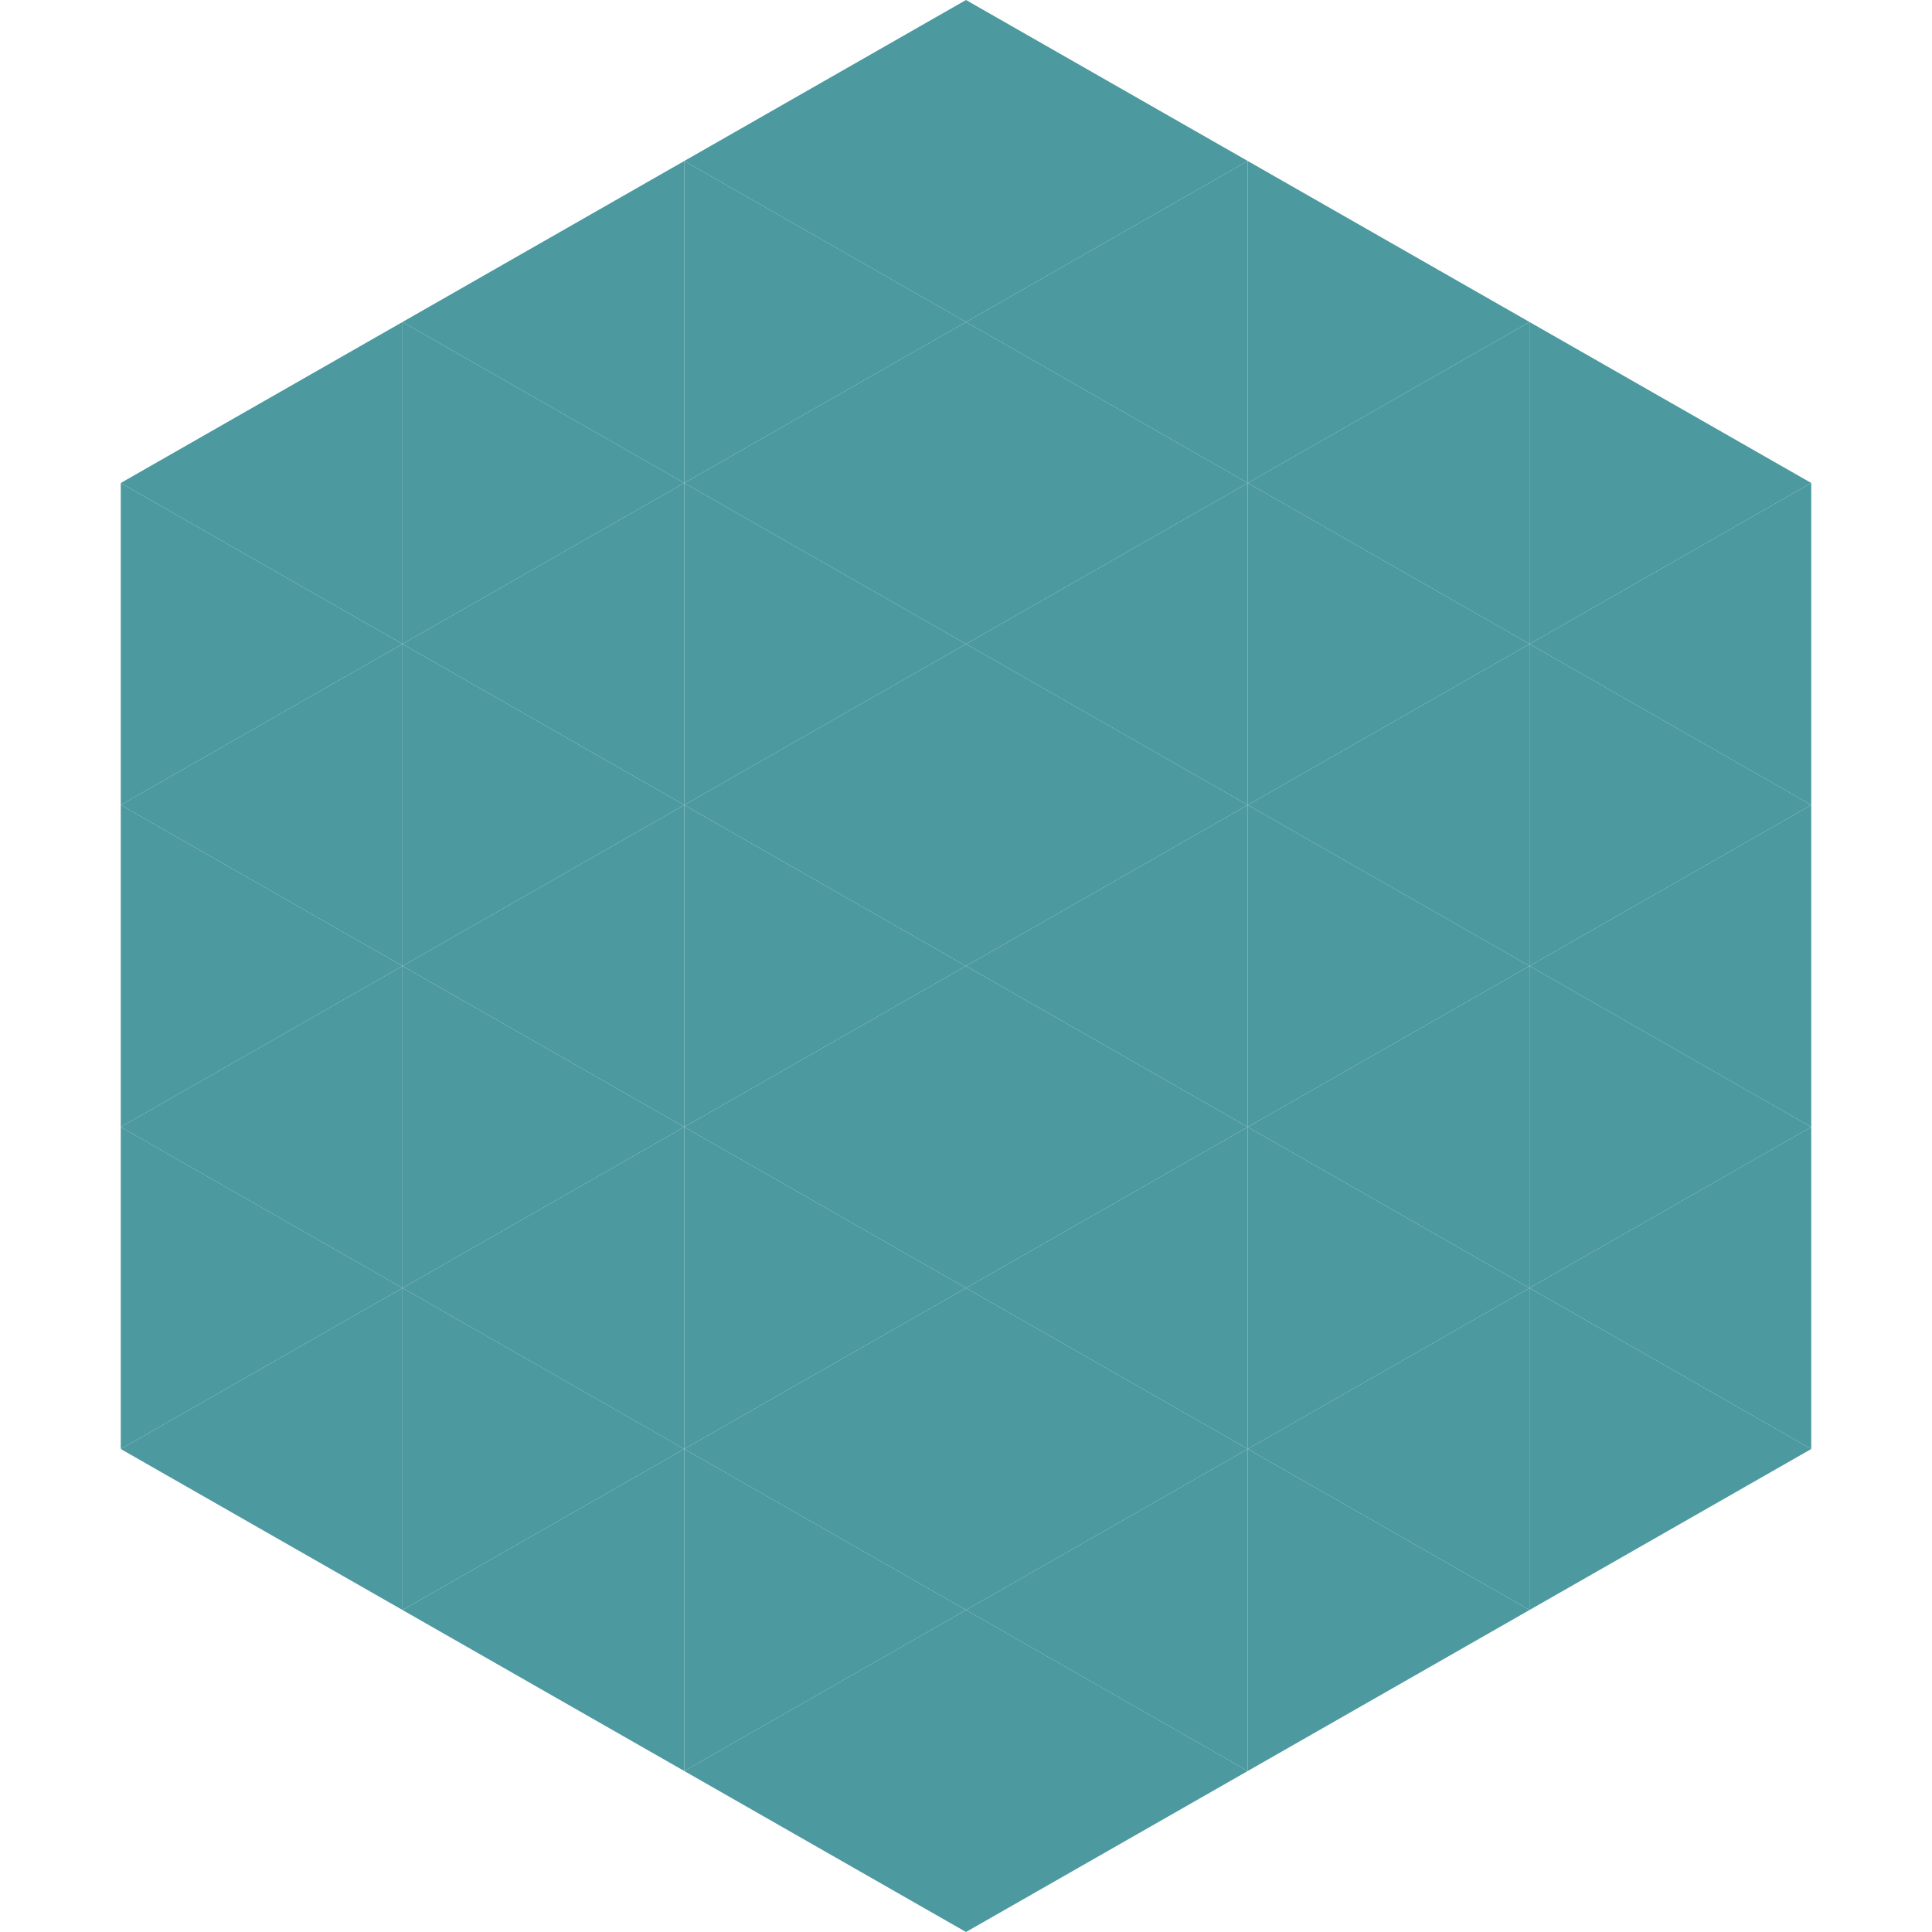 <?xml version="1.0"?>
<!-- Generated by SVGo -->
<svg width="240" height="240"
     xmlns="http://www.w3.org/2000/svg"
     xmlns:xlink="http://www.w3.org/1999/xlink">
<polygon points="50,40 15,60 50,80" style="fill:rgb(76,153,160)" />
<polygon points="190,40 225,60 190,80" style="fill:rgb(76,153,160)" />
<polygon points="15,60 50,80 15,100" style="fill:rgb(76,153,160)" />
<polygon points="225,60 190,80 225,100" style="fill:rgb(76,153,160)" />
<polygon points="50,80 15,100 50,120" style="fill:rgb(76,153,160)" />
<polygon points="190,80 225,100 190,120" style="fill:rgb(76,153,160)" />
<polygon points="15,100 50,120 15,140" style="fill:rgb(76,153,160)" />
<polygon points="225,100 190,120 225,140" style="fill:rgb(76,153,160)" />
<polygon points="50,120 15,140 50,160" style="fill:rgb(76,153,160)" />
<polygon points="190,120 225,140 190,160" style="fill:rgb(76,153,160)" />
<polygon points="15,140 50,160 15,180" style="fill:rgb(76,153,160)" />
<polygon points="225,140 190,160 225,180" style="fill:rgb(76,153,160)" />
<polygon points="50,160 15,180 50,200" style="fill:rgb(76,153,160)" />
<polygon points="190,160 225,180 190,200" style="fill:rgb(76,153,160)" />
<polygon points="15,180 50,200 15,220" style="fill:rgb(255,255,255); fill-opacity:0" />
<polygon points="225,180 190,200 225,220" style="fill:rgb(255,255,255); fill-opacity:0" />
<polygon points="50,0 85,20 50,40" style="fill:rgb(255,255,255); fill-opacity:0" />
<polygon points="190,0 155,20 190,40" style="fill:rgb(255,255,255); fill-opacity:0" />
<polygon points="85,20 50,40 85,60" style="fill:rgb(76,153,160)" />
<polygon points="155,20 190,40 155,60" style="fill:rgb(76,153,160)" />
<polygon points="50,40 85,60 50,80" style="fill:rgb(76,153,160)" />
<polygon points="190,40 155,60 190,80" style="fill:rgb(76,153,160)" />
<polygon points="85,60 50,80 85,100" style="fill:rgb(76,153,160)" />
<polygon points="155,60 190,80 155,100" style="fill:rgb(76,153,160)" />
<polygon points="50,80 85,100 50,120" style="fill:rgb(76,153,160)" />
<polygon points="190,80 155,100 190,120" style="fill:rgb(76,153,160)" />
<polygon points="85,100 50,120 85,140" style="fill:rgb(76,153,160)" />
<polygon points="155,100 190,120 155,140" style="fill:rgb(76,153,160)" />
<polygon points="50,120 85,140 50,160" style="fill:rgb(76,153,160)" />
<polygon points="190,120 155,140 190,160" style="fill:rgb(76,153,160)" />
<polygon points="85,140 50,160 85,180" style="fill:rgb(76,153,160)" />
<polygon points="155,140 190,160 155,180" style="fill:rgb(76,153,160)" />
<polygon points="50,160 85,180 50,200" style="fill:rgb(76,153,160)" />
<polygon points="190,160 155,180 190,200" style="fill:rgb(76,153,160)" />
<polygon points="85,180 50,200 85,220" style="fill:rgb(76,153,160)" />
<polygon points="155,180 190,200 155,220" style="fill:rgb(76,153,160)" />
<polygon points="120,0 85,20 120,40" style="fill:rgb(76,153,160)" />
<polygon points="120,0 155,20 120,40" style="fill:rgb(76,153,160)" />
<polygon points="85,20 120,40 85,60" style="fill:rgb(76,153,160)" />
<polygon points="155,20 120,40 155,60" style="fill:rgb(76,153,160)" />
<polygon points="120,40 85,60 120,80" style="fill:rgb(76,153,160)" />
<polygon points="120,40 155,60 120,80" style="fill:rgb(76,153,160)" />
<polygon points="85,60 120,80 85,100" style="fill:rgb(76,153,160)" />
<polygon points="155,60 120,80 155,100" style="fill:rgb(76,153,160)" />
<polygon points="120,80 85,100 120,120" style="fill:rgb(76,153,160)" />
<polygon points="120,80 155,100 120,120" style="fill:rgb(76,153,160)" />
<polygon points="85,100 120,120 85,140" style="fill:rgb(76,153,160)" />
<polygon points="155,100 120,120 155,140" style="fill:rgb(76,153,160)" />
<polygon points="120,120 85,140 120,160" style="fill:rgb(76,153,160)" />
<polygon points="120,120 155,140 120,160" style="fill:rgb(76,153,160)" />
<polygon points="85,140 120,160 85,180" style="fill:rgb(76,153,160)" />
<polygon points="155,140 120,160 155,180" style="fill:rgb(76,153,160)" />
<polygon points="120,160 85,180 120,200" style="fill:rgb(76,153,160)" />
<polygon points="120,160 155,180 120,200" style="fill:rgb(76,153,160)" />
<polygon points="85,180 120,200 85,220" style="fill:rgb(76,153,160)" />
<polygon points="155,180 120,200 155,220" style="fill:rgb(76,153,160)" />
<polygon points="120,200 85,220 120,240" style="fill:rgb(76,153,160)" />
<polygon points="120,200 155,220 120,240" style="fill:rgb(76,153,160)" />
<polygon points="85,220 120,240 85,260" style="fill:rgb(255,255,255); fill-opacity:0" />
<polygon points="155,220 120,240 155,260" style="fill:rgb(255,255,255); fill-opacity:0" />
</svg>
